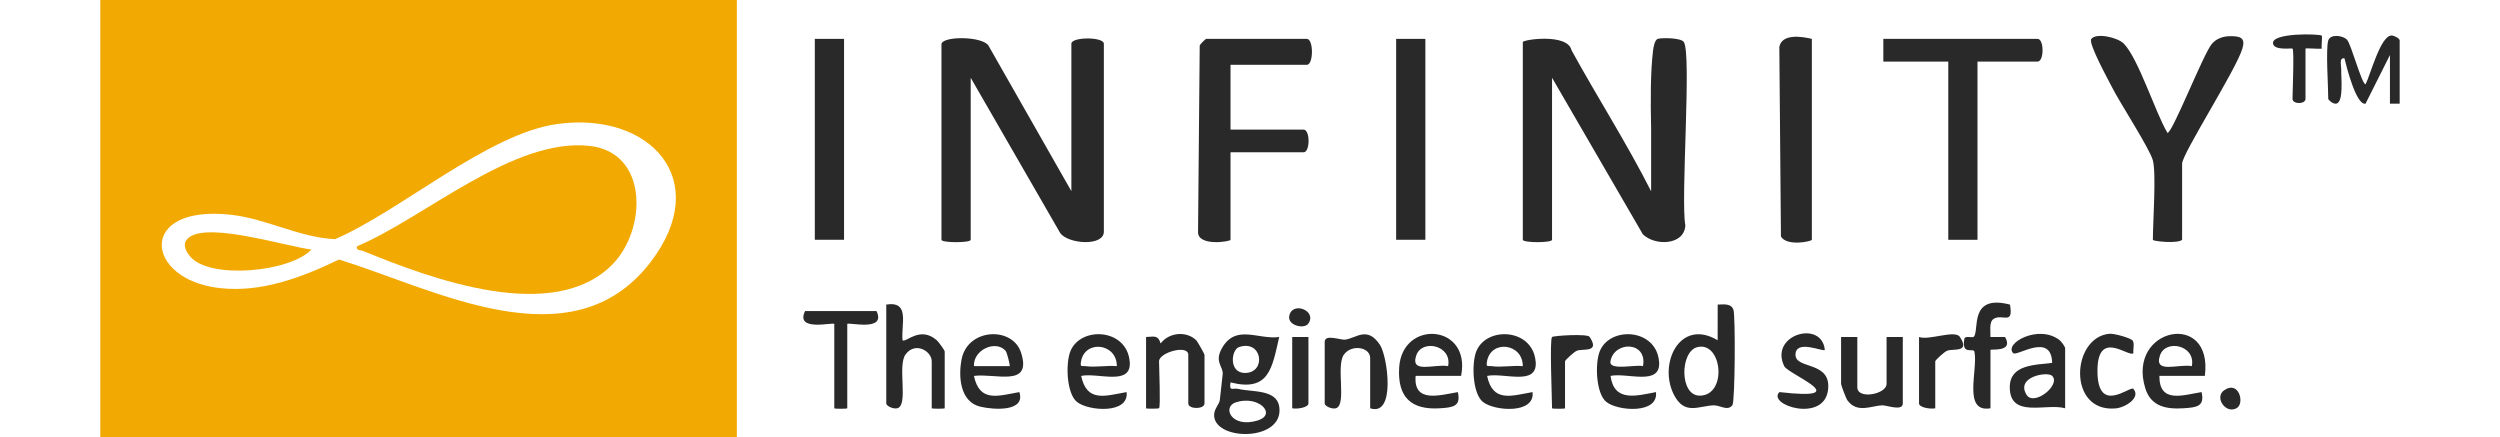 <?xml version="1.0" encoding="UTF-8"?>
<svg id="Layer_1" data-name="Layer 1" xmlns="http://www.w3.org/2000/svg" viewBox="0 0 1063 186">
  <defs>
    <style>
      .cls-1 {
        fill: #292929;
      }

      .cls-2 {
        fill: #f2a902;
      }
    </style>
  </defs>
  <path class="cls-2" d="M42.65,186h270.66V0H42.65v186ZM98.2,91.31c15.05,1.68,29.31,9.74,44.26,10.38,27.78-11.93,64.99-44.93,94.57-48.98,39.34-5.39,66.41,23.78,39.57,58.77-33.57,43.75-92.08,11.21-132.48-1.12-15.76,7.58-32.98,14.2-50.92,12.11-31.86-3.71-34.94-35.61,4.99-31.16Z"/>
  <path class="cls-1" d="M469.36,98.51V18.6c0-3-13.81-3-13.81,0v62.69l-35.28-61.94c-2.61-3.91-18.92-4.12-19.96-.75v83.36c0,1.35,12.43,1.35,12.43,0V33.07l38.07,66.04c3.42,4.69,18.55,5.73,18.55-.6Z"/>
  <path class="cls-1" d="M716.61,95.82c-2.07-10.91,2.76-73.09-.67-78-1.19-1.7-8.83-1.83-10.91-1.34-1.46.34-1.99,3.62-2.15,4.98-1.09,8.83-1.1,21.42-.82,33.2v26.67c-10.34-20.4-22.84-39.92-33.85-59.97-1.57-7.3-20.71-4.57-20.71-3.45v84.04c0,1.35,12.43,1.35,12.43,0V33.07l38.59,66.52c5,5.04,17.64,4.85,18.09-3.76Z"/>
  <path class="cls-1" d="M555.67,16.53h-42.81c-.24,0-2.44,2.13-2.74,2.78l-.71,79.2c-.33,6.41,13.81,4.24,13.81,3.44v-37.2h31.07c2.82,0,2.82-9.64,0-9.64h-31.07v-27.56h32.45c2.89,0,2.89-11.02,0-11.02Z"/>
  <path class="cls-1" d="M947.83,15.4c-2.82.09-5.58,1.1-7.43,3.36-3.65,4.45-16.68,37.78-18.79,37.75-5.14-8.56-12.35-31.67-18.58-37.96-2.72-2.74-11.89-4.7-13.83-1.95-1.31,1.86,7.3,17.46,8.91,20.64,3.32,6.57,15.98,26,17.29,30.97,1.49,5.62,0,26.19,0,33.76,0,.63,10.54,1.73,12.43,0v-32.38c0-4.18,22.82-39.69,25.61-48.86,1.37-4.49-.51-5.49-5.6-5.33Z"/>
  <path class="cls-1" d="M828.4,101.96h12.43V26.18h25.55c2.82,0,2.82-9.64,0-9.64h-65.59v9.64h27.62v75.78Z"/>
  <path class="cls-1" d="M770.4,101.96V16.53c-4.38-1.05-12.71-2.32-13.83,3.42l.69,80.63c2.56,4.31,13.13,2.06,13.13,1.36Z"/>
  <rect class="cls-1" x="346.46" y="16.53" width="12.43" height="85.42"/>
  <rect class="cls-1" x="593.64" y="16.53" width="12.43" height="85.42"/>
  <path class="cls-1" d="M526.57,165.37c-2.33-.57-4.03,1.37-3.35-2.78,16.54,4.22,17.67-6.27,20.7-19.29-8.94,1.17-18.17-5.39-24.05,4.24-3.88,6.35.34,8.16.01,11.57-.32,3.31-.83,7.28-1.2,10.88-.21,2.08-2.69,3.93-2.43,7,.93,10.65,29.78,10.67,27.7-4-1.07-7.57-11.64-6.21-17.39-7.62ZM526.85,147.57c9.89-3.31,11.76,10.9,2.59,11.01-7.05.08-6-9.86-2.59-11.01ZM534.67,178.82c-11.14,3.36-15.17-5.8-9.18-7.76,9.66-3.16,17.73,5.18,9.18,7.76Z"/>
  <path class="cls-1" d="M730.36,129.51l-.02,15.16c-16.14-9.61-25.41,10.14-18.52,23.31,4.44,8.49,10.07,4.77,16.61,4.37,2.96-.18,6.02,2.67,8.2-.06,1.12-1.69,1.31-37.83.44-40.51-.94-2.88-4.13-2.33-6.7-2.27ZM722.76,168.23c-8.73.06-8.43-18.76-1.08-20.62,10.62-2.68,12.94,20.53,1.08,20.62Z"/>
  <path class="cls-1" d="M398.27,144.64c-7.13-6.23-13.28,1.36-14.52.01-.65-6.78,3.31-16.77-6.91-15.15v42.02c0,1.16,3.13,2.57,4.81,2.04,4.69-1.48-.14-17.94,3.37-22.81,4.09-5.67,11.15-1.45,11.15,2.85v19.98c0,.28,5.52.28,5.52,0v-24.11c0-.54-2.63-4.15-3.42-4.84Z"/>
  <path class="cls-1" d="M1016.87,15.1c-4.67.02-8.97,16.71-11.02,20.73-1.65.03-6.14-17.14-7.92-18.97-1.8-1.83-7.1-2.51-7.96.35-1.1,3.67,0,19.43,0,24.8,0,.5,2.08,2.35,3.43,2.06,3.23-.7,1.98-11.27,2.09-14.48.06-1.66-1.03-5.13,1.37-4.8.81,3.41,5.03,20.21,8.97,19.28l10.37-20.66v20.67h4.14v-26.87c0-.87-2.33-2.12-3.48-2.12Z"/>
  <path class="cls-1" d="M802.16,163.27c0,4.35-12.43,6.75-12.43,1.38v-21.36h-6.9v19.98c0,.56,2.13,6.21,2.69,6.96,4.19,5.63,9.97,2.35,14.72,2.11,1.9-.1,8.83,2.69,8.83-.81v-28.24h-6.9v19.98Z"/>
  <path class="cls-1" d="M705.44,153.79c-1.14-14.1-20.61-15.2-25.14-4.64-2.17,5.05-1.79,18.13,2.72,21.76,4.84,3.9,22.21,5.24,21.1-4.19-8.41,1.62-17.8,4.34-19.32-6.89,7.12-1.49,21.5,4.48,20.65-6.04ZM684.76,153.61c1.6-8.76,15.82-8.55,13.84,2.08-2.74-.86-14.61,2.14-13.84-2.08Z"/>
  <path class="cls-1" d="M571.94,144.42c-1.86.25-8.68-2.52-8.68.94v26.18c0,1.16,3.13,2.57,4.81,2.04,4.69-1.48-.14-17.93,3.37-22.81,3.23-4.5,11.15-3.22,11.15,1.47v21.36c11.03,3.68,7.36-22.13,4.2-26.92-5.41-8.17-10.06-2.91-14.85-2.26Z"/>
  <path class="cls-1" d="M912.18,165.11c2.43,7.82,9.02,8.95,16.32,8.48,5.52-.35,9.04-.77,7.61-6.88-8.06,1.32-18.02,4.94-17.94-6.9h19.33c3.65-28.07-33.34-20.57-25.32,5.29ZM931.96,155.68c-5.76-1.04-16.22,3.41-13.54-4.55,2.4-7.13,15.33-4.31,13.54,4.55Z"/>
  <path class="cls-1" d="M652.96,153.79c-1.14-14.1-20.61-15.2-25.14-4.64-2.17,5.05-1.79,18.13,2.72,21.76,4.84,3.9,22.21,5.24,21.1-4.19-9.13,1.62-16.9,4.5-19.32-6.88,7.12-1.51,21.51,4.48,20.66-6.05ZM632.28,153.61c1.71-9.33,15.28-7.63,15.21,2.08-4.17-.39-9.12.58-13.14.01-1.72-.24-2.58.69-2.07-2.09Z"/>
  <path class="cls-1" d="M594.92,156.35c-.73,12.49,5.06,18.04,17.34,17.25,5.52-.35,9.04-.77,7.61-6.88-7.84,1.37-18.96,4.75-17.94-6.9h19.33c4.41-22.12-25.14-24.17-26.34-3.48ZM615.73,155.68c-5.76-1.04-16.22,3.41-13.54-4.55,2.4-7.13,15.33-4.31,13.54,4.55Z"/>
  <path class="cls-1" d="M480.35,153.79c-1.14-14.1-20.61-15.2-25.14-4.64-2.17,5.05-1.79,18.13,2.72,21.76,4.84,3.9,22.21,5.24,21.1-4.19-9.13,1.62-16.9,4.5-19.32-6.88,7.12-1.51,21.51,4.48,20.66-6.05ZM459.67,153.61c1.71-9.33,15.28-7.63,15.21,2.08-4.17-.39-9.12.58-13.14.01-1.72-.24-2.58.69-2.07-2.09Z"/>
  <path class="cls-1" d="M875.72,144.61c-8.91-6.91-23.81,1.43-19.7,5.56,1.53,1.54,16.25-9.09,16.56,4.13-7.36.92-18.01.64-18.02,10.34-.01,13.47,15.69,6.64,23.54,8.96v-25.49c0-.72-1.58-2.87-2.39-3.5ZM861.72,167.91c-4.84-7.7,8.88-10.13,10.88-8.08,3.77,3.87-7.76,13.04-10.88,8.08Z"/>
  <path class="cls-1" d="M434.21,150.1c-3.58-11.47-22.61-10.58-25.29,2.46-1.54,7.49-.72,18.32,7.91,20.36,5.9,1.39,19.31,2.19,16.61-6.2-9.13,1.62-16.9,4.5-19.32-6.88,9.2-1.22,24.71,5.05,20.09-9.73ZM427.58,149.17c.62.7,1.98,6.29,1.73,6.51h-15.18c-.41-6.92,9.23-11.31,13.45-6.51Z"/>
  <path class="cls-1" d="M493.51,146.04c-1.16-3.61-2.53-2.92-6.2-2.75v30.31c0,.28,5.32.19,5.52,0,.72-.69,0-17.08,0-19.98,0-3.75,12.43-7.25,12.43-2.76v20.67c0,2.59,6.9,2.59,6.9,0v-20.67c0-.35-3.03-5.71-3.49-6.16-4.23-4.12-11.65-3.35-15.16,1.33Z"/>
  <path class="cls-1" d="M847.64,135.62c3.59-2.44,8.65,2.98,7-6.1-17.63-4.62-12.89,11.09-15.38,13.66-.58.59-3.75-.52-3.99.79-1.39,7.4,3.89,3.7,4.27,5.59,1.56,7.74-5.15,26.08,6.81,24.04v-24.8c0-.55,10.05,1.16,6.2-5.52h-6.21c.08-2.23-.67-6.33,1.29-7.66Z"/>
  <path class="cls-1" d="M342.31,132.27c-4.37,9.07,12.43,4.49,12.43,5.51v35.82c0,.28,5.52.28,5.52,0v-35.82c0-1.02,16.8,3.56,12.43-5.51h-30.38Z"/>
  <path class="cls-1" d="M763.44,150.89c0-6.81,11.63-1.21,12.47-2.1-1.24-13-23.76-6.48-17.25,6.91,1.7,3.5,31.13,14.82-2.06,11.02-5.42,5.45,18.84,13.21,20.67-.82,1.63-12.5-13.82-8.76-13.82-15.01Z"/>
  <path class="cls-1" d="M891.84,157.73c-.01-18.21,13.42-5.54,15.27-7.56-.18-1.64.53-3.93-.24-5.27-.65-1.12-7.9-3.18-9.97-2.98-16.19,1.5-17.87,33.52,2.62,31.74,4.3-.37,10.87-4.66,7.59-8.31-1.34-1.49-15.26,11.38-15.27-7.61Z"/>
  <path class="cls-1" d="M815.97,143.29v28.24c0,1.81,5.1,2.52,6.9,2.07v-19.98c0-.46,3.93-4.14,5.15-4.54,2.71-.9,9.81.93,5.29-5.86-2.05-3.08-13.19,1.64-17.34.07Z"/>
  <path class="cls-1" d="M659.93,143.29c-1.09,1.05,0,26.07,0,30.31,0,.28,5.52.28,5.52,0v-19.98c0-.46,3.93-4.14,5.15-4.54,2.71-.9,9.81.93,5.29-5.86-.94-1.41-15.37-.5-15.95.07Z"/>
  <path class="cls-1" d="M987.21,15.16c-.76-.8-21.64-1.37-20.71,3.42.59,3.02,7.95,1.78,8.28,2.09.78.73,0,18.29,0,21.36,0,2.38,5.52,2.37,5.52,0v-21.36c0-.34,5.77.27,6.91,0-.23-1.34.34-5.15,0-5.5Z"/>
  <path class="cls-1" d="M549.45,173.6c1.81.45,6.9-.26,6.9-2.07v-28.24h-6.9v30.31Z"/>
  <path class="cls-1" d="M945.7,165.94c-4.34,3.03.8,10.42,5.46,7.51,3.35-2.09.76-11.86-5.46-7.51Z"/>
  <path class="cls-1" d="M548.17,134.51c-.6,3.9,6.33,5.53,8.07,3.15,4.08-5.59-7.04-9.85-8.07-3.15Z"/>
  <path class="cls-2" d="M154.51,106.76c28.78,11.79,80.68,31.16,105.84,5.73,14.66-14.82,15.55-47.82-9.86-50.48-32.44-3.41-69.99,30.64-98.73,42.73-.41,1.88,1.43,1.49,2.75,2.03Z"/>
  <path class="cls-2" d="M132.41,106.1c-11.12-1.44-42.78-11.42-51.66-5.41-3.39,2.3-2.32,5.29-.09,8.13,8.05,10.24,42.83,6.89,51.75-2.72Z"/>
</svg>